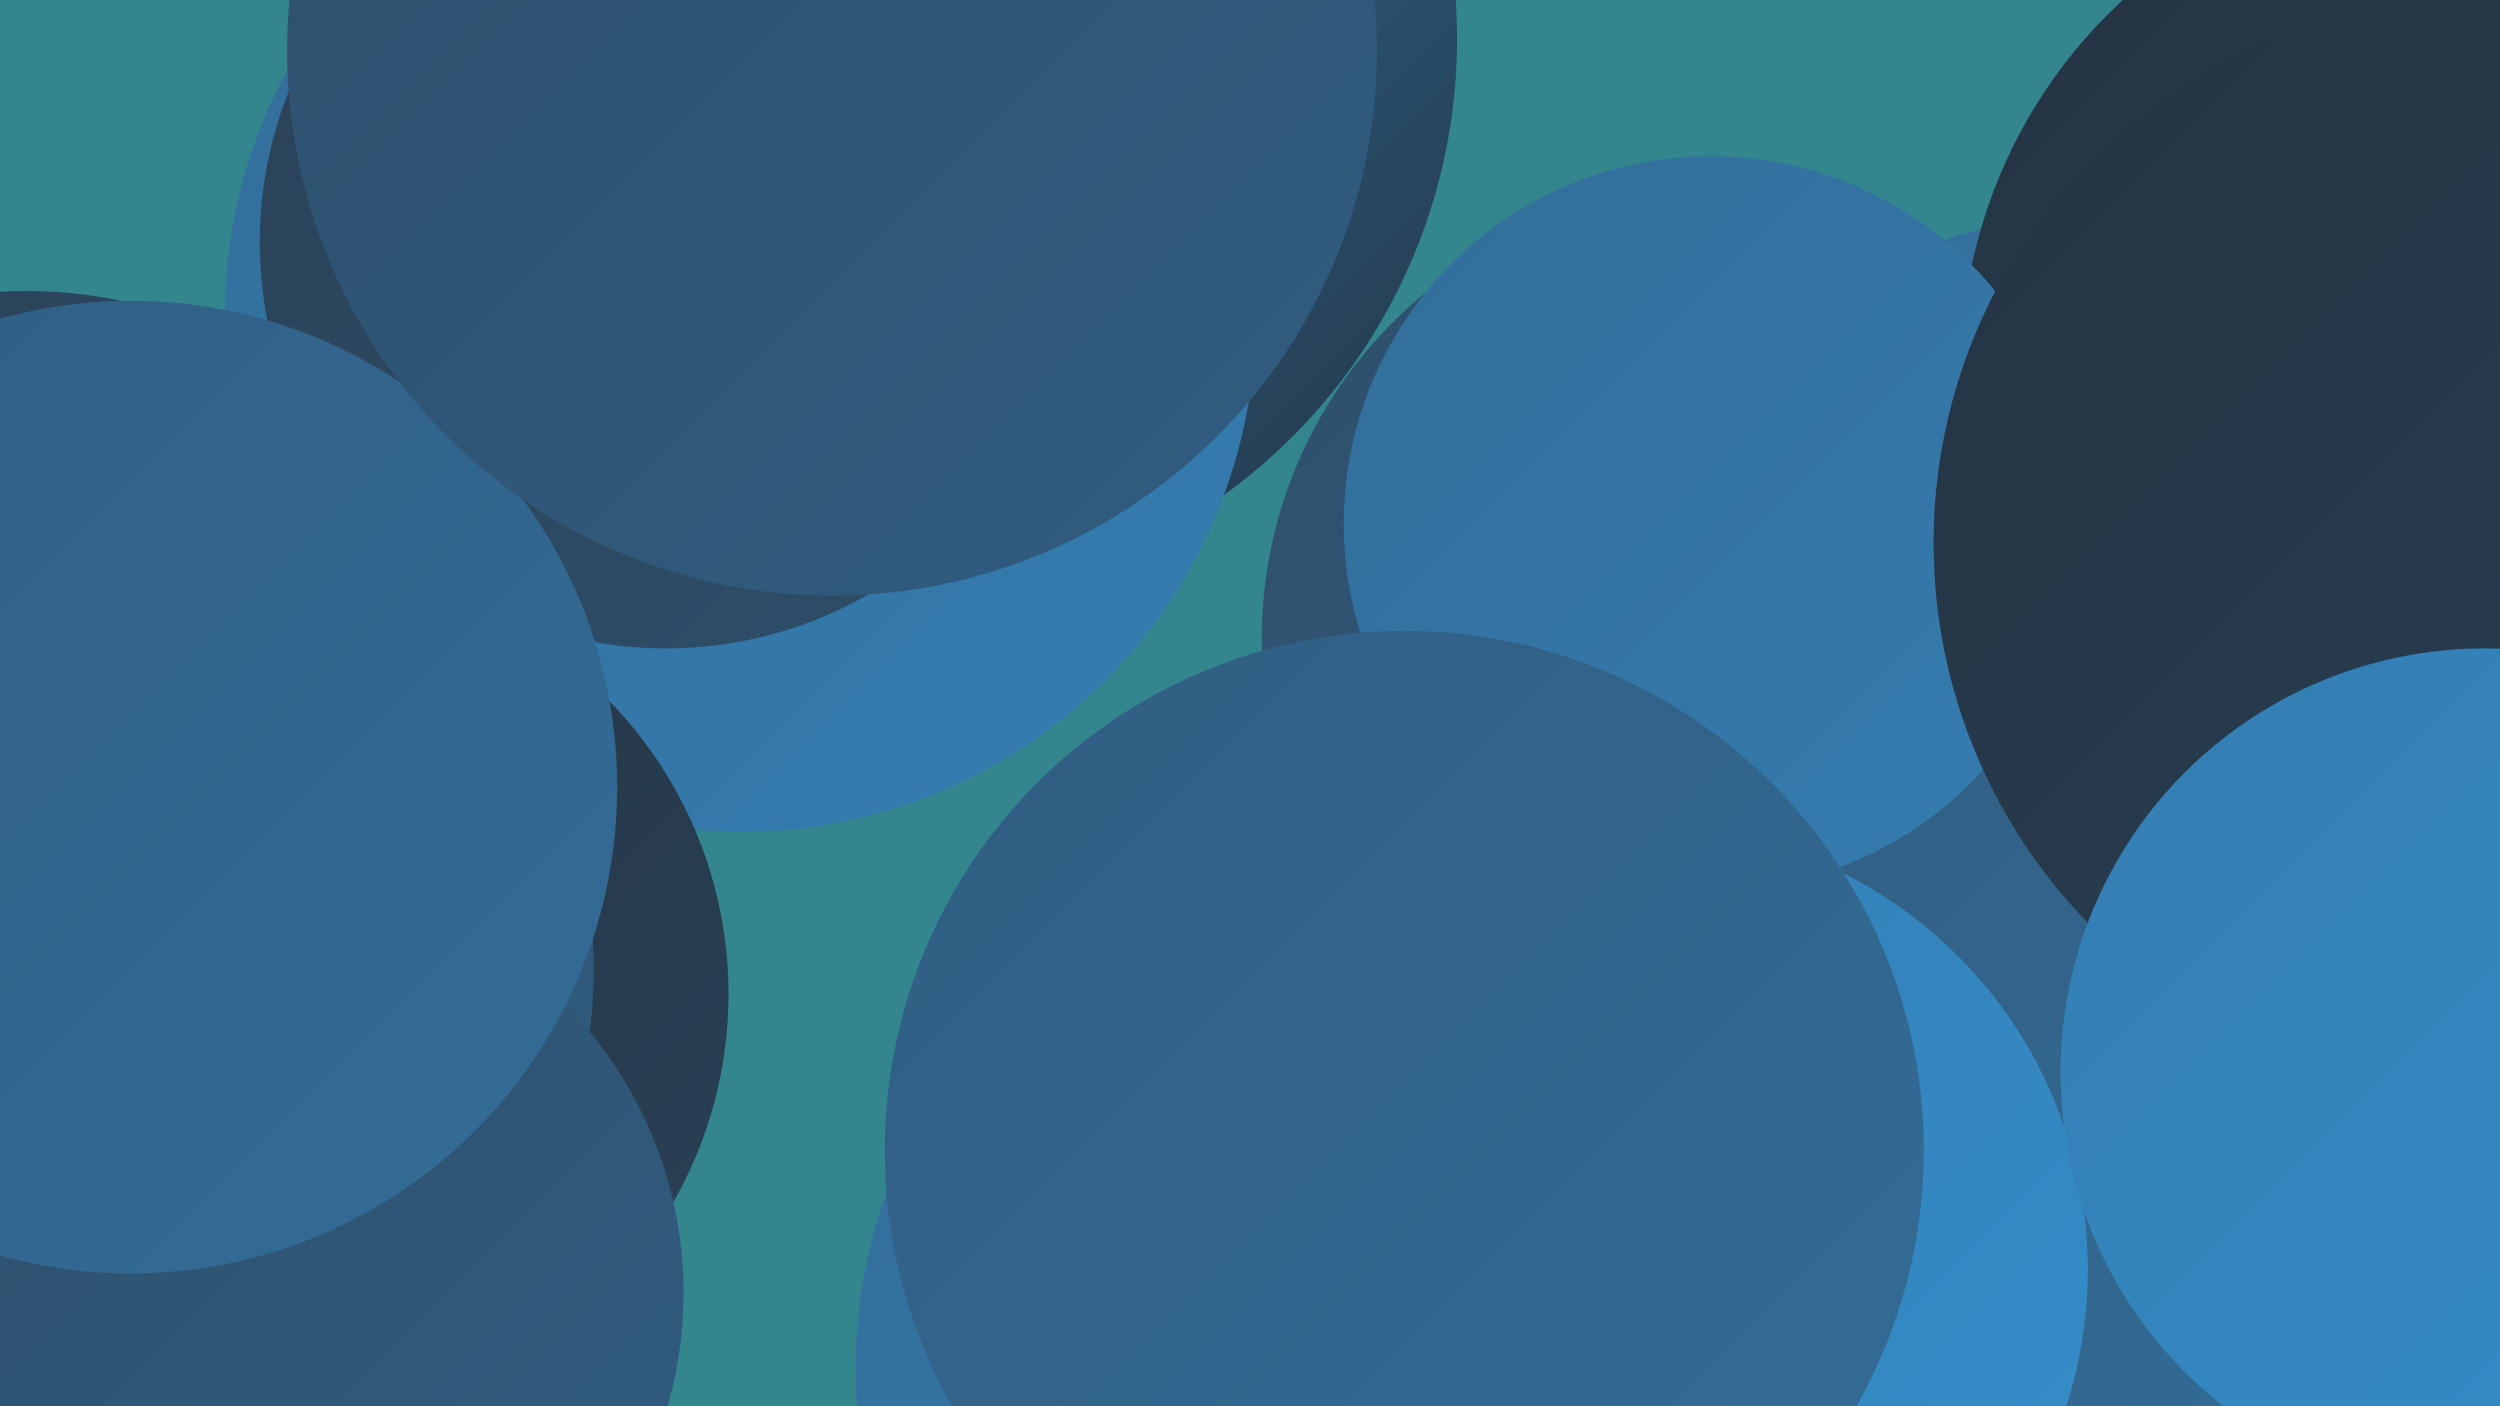 <?xml version="1.0" encoding="UTF-8"?><svg width="1280" height="720" xmlns="http://www.w3.org/2000/svg"><defs><linearGradient id="grad0" x1="0%" y1="0%" x2="100%" y2="100%"><stop offset="0%" style="stop-color:#243342;stop-opacity:1" /><stop offset="100%" style="stop-color:#2a4156;stop-opacity:1" /></linearGradient><linearGradient id="grad1" x1="0%" y1="0%" x2="100%" y2="100%"><stop offset="0%" style="stop-color:#2a4156;stop-opacity:1" /><stop offset="100%" style="stop-color:#2e4f6b;stop-opacity:1" /></linearGradient><linearGradient id="grad2" x1="0%" y1="0%" x2="100%" y2="100%"><stop offset="0%" style="stop-color:#2e4f6b;stop-opacity:1" /><stop offset="100%" style="stop-color:#315d81;stop-opacity:1" /></linearGradient><linearGradient id="grad3" x1="0%" y1="0%" x2="100%" y2="100%"><stop offset="0%" style="stop-color:#315d81;stop-opacity:1" /><stop offset="100%" style="stop-color:#336d98;stop-opacity:1" /></linearGradient><linearGradient id="grad4" x1="0%" y1="0%" x2="100%" y2="100%"><stop offset="0%" style="stop-color:#336d98;stop-opacity:1" /><stop offset="100%" style="stop-color:#347db1;stop-opacity:1" /></linearGradient><linearGradient id="grad5" x1="0%" y1="0%" x2="100%" y2="100%"><stop offset="0%" style="stop-color:#347db1;stop-opacity:1" /><stop offset="100%" style="stop-color:#348ecb;stop-opacity:1" /></linearGradient><linearGradient id="grad6" x1="0%" y1="0%" x2="100%" y2="100%"><stop offset="0%" style="stop-color:#348ecb;stop-opacity:1" /><stop offset="100%" style="stop-color:#243342;stop-opacity:1" /></linearGradient></defs><rect width="1280" height="720" fill="#33868d" /><circle cx="458" cy="20" r="288" fill="url(#grad6)" /><circle cx="875" cy="327" r="229" fill="url(#grad2)" /><circle cx="14" cy="380" r="231" fill="url(#grad1)" /><circle cx="991" cy="674" r="183" fill="url(#grad1)" /><circle cx="379" cy="162" r="264" fill="url(#grad4)" /><circle cx="1074" cy="354" r="244" fill="url(#grad4)" /><circle cx="341" cy="124" r="208" fill="url(#grad1)" /><circle cx="702" cy="701" r="264" fill="url(#grad4)" /><circle cx="158" cy="509" r="215" fill="url(#grad0)" /><circle cx="51" cy="496" r="253" fill="url(#grad2)" /><circle cx="1005" cy="608" r="229" fill="url(#grad3)" /><circle cx="1261" cy="189" r="257" fill="url(#grad0)" /><circle cx="876" cy="268" r="188" fill="url(#grad4)" /><circle cx="140" cy="662" r="210" fill="url(#grad2)" /><circle cx="67" cy="403" r="249" fill="url(#grad3)" /><circle cx="842" cy="650" r="227" fill="url(#grad5)" /><circle cx="1269" cy="278" r="279" fill="url(#grad0)" /><circle cx="1272" cy="549" r="217" fill="url(#grad5)" /><circle cx="719" cy="589" r="266" fill="url(#grad3)" /><circle cx="426" cy="26" r="279" fill="url(#grad2)" /></svg>
